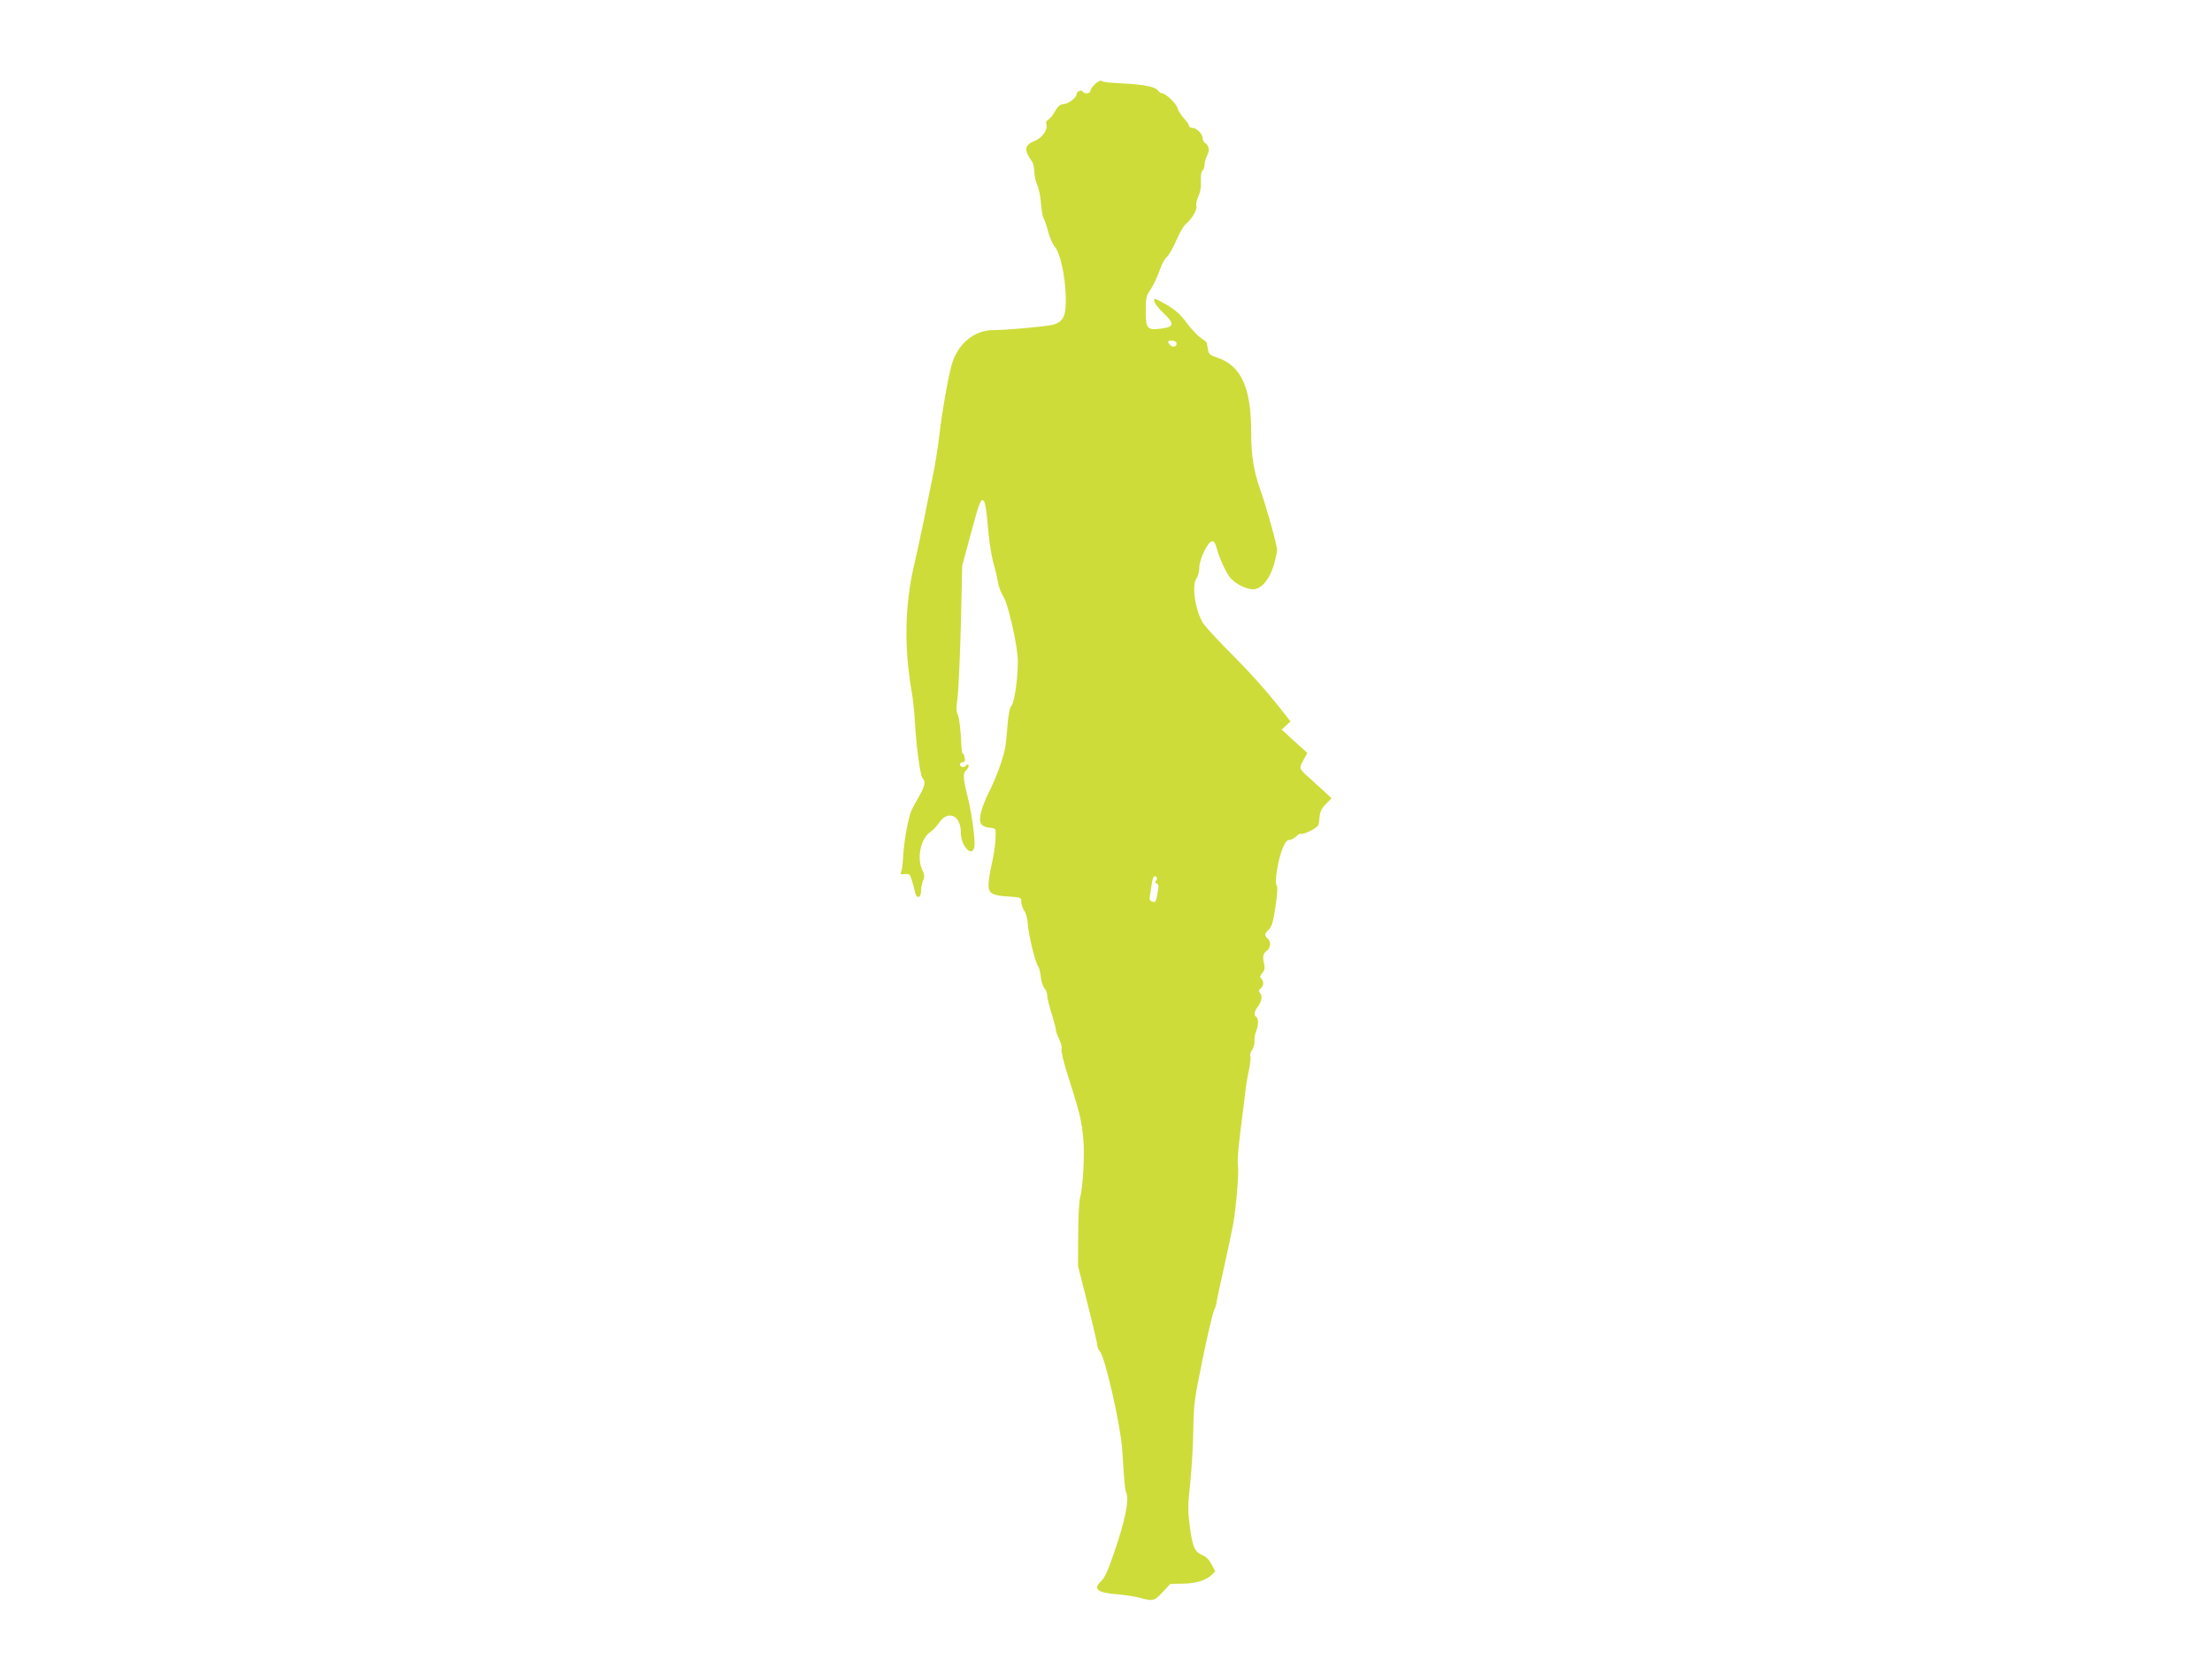 <?xml version="1.0" standalone="no"?>
<!DOCTYPE svg PUBLIC "-//W3C//DTD SVG 20010904//EN"
 "http://www.w3.org/TR/2001/REC-SVG-20010904/DTD/svg10.dtd">
<svg version="1.0" xmlns="http://www.w3.org/2000/svg"
 width="1280pt" height="960pt" viewBox="0 0 1280 960"
 preserveAspectRatio="xMidYMid meet">
<g transform="translate(0,960) scale(0.1,-0.1)"
fill="#cddc39" stroke="none">
<path d="M6337 9114 c-15 -14 -27 -31 -27 -39 0 -17 -35 -21 -45 -5 -8 12 -35
1 -35 -14 0 -21 -43 -54 -74 -58 -22 -2 -35 -13 -51 -42 -12 -21 -29 -43 -39
-48 -10 -6 -15 -16 -11 -27 9 -31 -23 -78 -65 -95 -63 -25 -67 -53 -16 -124 6
-8 10 -32 11 -55 1 -23 8 -58 17 -77 9 -19 19 -68 22 -109 4 -41 10 -79 15
-85 5 -6 17 -40 26 -76 10 -36 27 -75 39 -88 29 -33 58 -159 63 -277 4 -121
-11 -157 -74 -174 -45 -11 -264 -31 -344 -31 -113 0 -210 -82 -243 -204 -22
-82 -55 -271 -71 -409 -8 -70 -26 -183 -41 -250 -14 -67 -36 -178 -50 -247
-14 -69 -39 -183 -55 -253 -53 -226 -58 -471 -14 -726 8 -47 17 -126 19 -176
8 -143 31 -314 44 -327 19 -19 14 -49 -18 -103 -16 -27 -36 -65 -45 -83 -19
-40 -45 -185 -49 -272 -2 -36 -6 -73 -11 -83 -6 -15 -3 -18 21 -15 26 3 30 -1
41 -37 7 -22 15 -52 18 -67 8 -41 35 -36 35 7 0 19 5 46 12 60 9 21 8 32 -5
61 -33 69 -9 182 46 219 14 9 37 34 52 55 52 75 125 42 125 -57 0 -83 70 -152
79 -78 4 38 -15 181 -35 265 -32 129 -34 153 -13 173 11 10 17 23 13 29 -4 7
-9 6 -14 -2 -4 -7 -15 -10 -25 -7 -18 8 -11 27 9 27 9 0 12 9 8 25 -2 14 -7
25 -11 25 -3 0 -6 15 -7 33 -3 88 -13 177 -23 195 -8 14 -8 41 0 94 5 40 14
229 19 419 l8 346 47 174 c48 180 60 213 74 204 12 -7 19 -49 31 -189 6 -65
20 -146 30 -180 10 -33 21 -81 25 -106 4 -25 17 -61 30 -80 29 -43 85 -293 85
-377 0 -101 -20 -236 -36 -255 -11 -12 -19 -50 -25 -125 -4 -59 -11 -119 -15
-133 -19 -77 -52 -165 -91 -243 -52 -105 -65 -173 -38 -193 11 -8 31 -14 47
-14 15 0 28 -6 29 -12 3 -49 -5 -125 -22 -196 -10 -46 -19 -101 -19 -122 0
-50 20 -62 117 -68 71 -5 73 -5 73 -31 0 -15 7 -37 17 -50 9 -13 17 -42 19
-65 5 -74 44 -237 62 -259 5 -7 12 -34 15 -60 2 -26 12 -56 21 -66 9 -10 16
-28 16 -42 0 -13 11 -60 25 -104 14 -44 25 -87 25 -95 0 -9 9 -33 19 -53 10
-21 17 -46 14 -57 -3 -11 9 -66 27 -123 83 -263 88 -285 99 -402 8 -86 -2
-274 -19 -336 -6 -21 -11 -118 -11 -216 l-1 -178 56 -222 c31 -122 56 -230 56
-239 0 -10 6 -25 14 -33 32 -36 123 -439 131 -583 11 -182 14 -215 24 -241 15
-39 -10 -162 -70 -335 -33 -99 -56 -151 -74 -168 -52 -48 -29 -70 85 -79 47
-4 108 -13 137 -21 75 -21 82 -19 131 33 l44 48 72 1 c77 1 135 19 168 51 l20
20 -21 40 c-12 25 -32 45 -51 53 -47 19 -59 47 -75 166 -12 95 -12 124 2 248
8 78 17 215 18 306 2 154 6 181 54 415 28 138 58 264 66 282 8 17 15 38 15 46
0 8 20 102 44 208 24 107 49 226 55 264 17 108 31 289 24 328 -4 29 5 122 32
327 3 19 7 60 11 90 3 30 12 87 21 127 8 40 12 77 8 82 -3 6 1 22 10 35 9 14
16 38 14 53 -1 15 3 41 10 56 14 35 14 74 1 82 -16 10 -12 35 10 62 22 28 26
63 10 79 -8 8 -6 15 5 24 18 15 20 41 3 58 -9 9 -7 16 6 31 13 15 17 28 12 48
-11 46 -8 65 13 80 25 17 27 55 6 73 -20 17 -19 26 8 52 17 18 25 45 38 133
11 73 13 114 6 123 -13 17 9 152 36 215 13 32 25 47 38 47 11 0 28 9 39 20 12
12 25 18 30 15 10 -6 87 31 96 47 4 6 8 28 10 50 2 30 11 50 36 75 l33 34 -45
42 c-25 23 -64 58 -86 78 -57 50 -58 54 -32 100 l23 42 -74 67 -74 68 25 24
26 23 -91 115 c-50 63 -156 181 -236 261 -81 80 -159 165 -175 187 -49 71 -73
226 -41 268 8 10 15 38 15 60 0 47 48 147 73 152 11 2 19 -9 27 -39 17 -63 58
-151 83 -177 31 -33 90 -62 128 -62 46 0 93 54 119 136 11 37 20 78 20 93 0
26 -63 252 -95 341 -40 110 -55 204 -55 340 0 258 -58 384 -197 431 -43 14
-49 19 -54 52 -3 21 -8 39 -10 40 -2 2 -18 13 -35 25 -17 12 -52 50 -78 85
-33 45 -64 73 -109 100 -35 20 -67 37 -70 37 -22 0 0 -39 44 -80 68 -64 65
-83 -16 -92 -78 -9 -85 0 -85 106 0 73 3 85 30 124 16 24 38 72 50 107 12 35
30 69 41 77 10 7 35 49 54 93 19 44 44 88 55 97 36 29 69 85 63 106 -3 11 2
35 11 54 8 18 15 47 15 63 0 17 0 42 0 57 1 15 5 29 11 33 5 3 10 17 10 31 0
14 7 38 15 54 16 30 11 59 -12 73 -7 4 -13 16 -13 25 -1 26 -35 62 -59 62 -12
0 -21 6 -21 13 0 6 -13 26 -30 43 -16 18 -32 44 -36 58 -6 26 -69 86 -89 86
-6 0 -18 8 -27 19 -16 19 -80 32 -198 38 -93 5 -114 7 -126 15 -6 4 -22 -4
-37 -18z m469 -1495 c11 -18 -13 -34 -31 -19 -8 7 -15 16 -15 21 0 13 38 11
46 -2z m-113 -3096 c4 -3 2 -12 -3 -18 -7 -9 -6 -14 4 -18 11 -4 12 -15 5 -53
-10 -55 -13 -59 -34 -50 -12 4 -15 14 -11 33 3 16 8 47 11 71 6 40 14 50 28
35z"/>
</g>
</svg>
